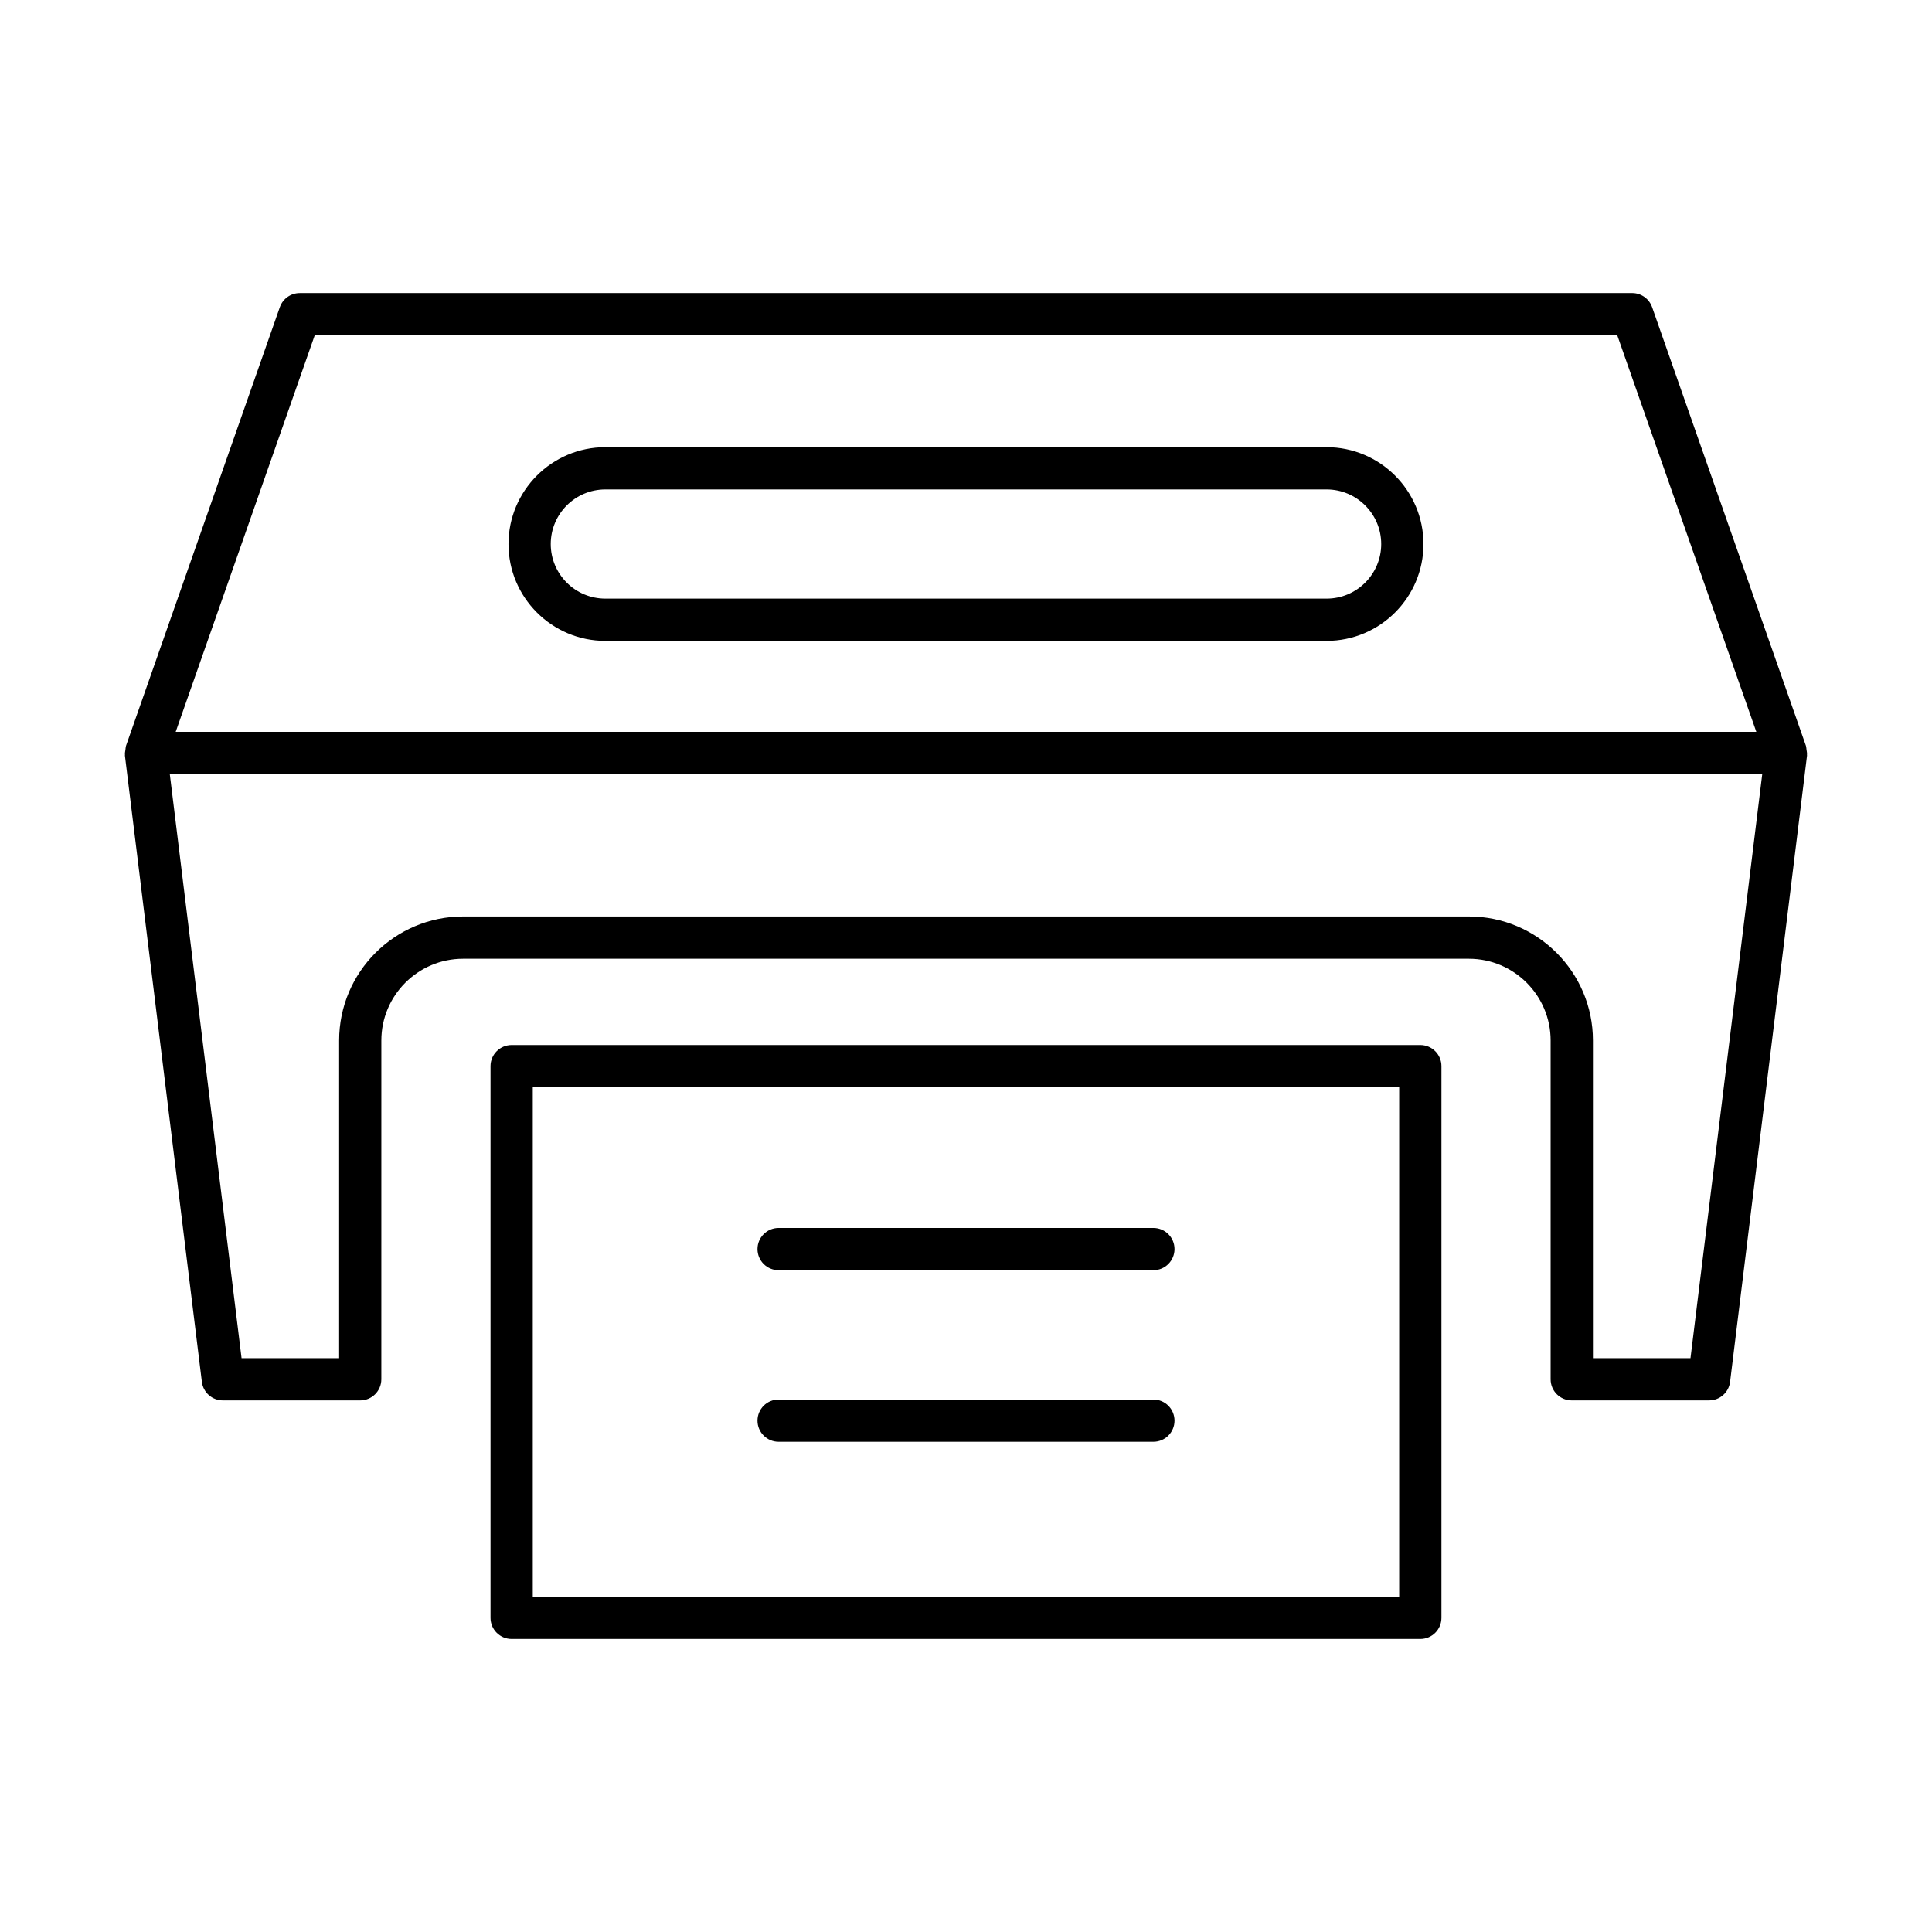 <?xml version="1.0" encoding="UTF-8"?>
<!-- Uploaded to: ICON Repo, www.iconrepo.com, Generator: ICON Repo Mixer Tools -->
<svg fill="#000000" width="800px" height="800px" version="1.1" viewBox="144 144 512 512" xmlns="http://www.w3.org/2000/svg">
 <g>
  <path d="m560.53 515.12h36.406c2.828 0 5.211-2.109 5.555-4.914l20.391-165.98c0.008-0.051-0.02-0.102-0.016-0.156 0.047-0.473-0.047-0.953-0.129-1.438-0.047-0.281-0.027-0.566-0.117-0.84-0.012-0.035-0.004-0.07-0.016-0.105l-40.777-116.28c-0.789-2.242-2.902-3.746-5.281-3.746l-353.11 0.004c-2.379 0-4.492 1.504-5.281 3.746l-40.777 116.28c-0.012 0.035-0.004 0.07-0.016 0.105-0.09 0.27-0.07 0.559-0.117 0.84-0.082 0.484-0.176 0.961-0.129 1.438 0.004 0.051-0.02 0.102-0.016 0.156l20.395 165.98c0.344 2.805 2.727 4.914 5.555 4.914h36.406c3.094 0 5.598-2.504 5.598-5.598l0.004-89.785c0-11.945 9.715-21.66 21.66-21.66h266.55c11.945 0 21.66 9.715 21.66 21.66v89.785c-0.004 3.094 2.5 5.598 5.594 5.598zm-333.12-282.27h345.18l36.852 105.09h-418.88zm305.87 154.03h-266.55c-18.117 0-32.855 14.738-32.855 32.855v84.188h-25.859l-19.02-154.79h422.02l-19.016 154.79h-25.855v-84.188c0-18.117-14.738-32.855-32.855-32.855z"/>
  <path d="m279.59 420.94c-3.094 0-5.598 2.504-5.598 5.598v146.21c0 3.094 2.504 5.598 5.598 5.598h240.81c3.094 0 5.598-2.504 5.598-5.598v-146.21c0-3.094-2.504-5.598-5.598-5.598zm235.21 146.2h-229.61v-135.01h229.61z"/>
  <path d="m350.34 526.09h99.32c3.094 0 5.598-2.504 5.598-5.598s-2.504-5.598-5.598-5.598h-99.32c-3.094 0-5.598 2.504-5.598 5.598s2.504 5.598 5.598 5.598z"/>
  <path d="m350.34 480.62h99.32c3.094 0 5.598-2.504 5.598-5.598s-2.504-5.598-5.598-5.598h-99.32c-3.094 0-5.598 2.504-5.598 5.598s2.504 5.598 5.598 5.598z"/>
  <path d="m495.57 262.51h-191.15c-14.152 0-25.668 11.512-25.668 25.668 0 14.148 11.512 25.66 25.668 25.66h191.15c14.152 0 25.668-11.512 25.668-25.66-0.004-14.156-11.516-25.668-25.668-25.668zm0 40.129h-191.15c-7.981 0-14.469-6.488-14.469-14.465 0-7.981 6.488-14.469 14.469-14.469h191.15c7.981 0 14.469 6.488 14.469 14.469 0 7.977-6.488 14.465-14.469 14.465z"/>
 </g>
</svg>